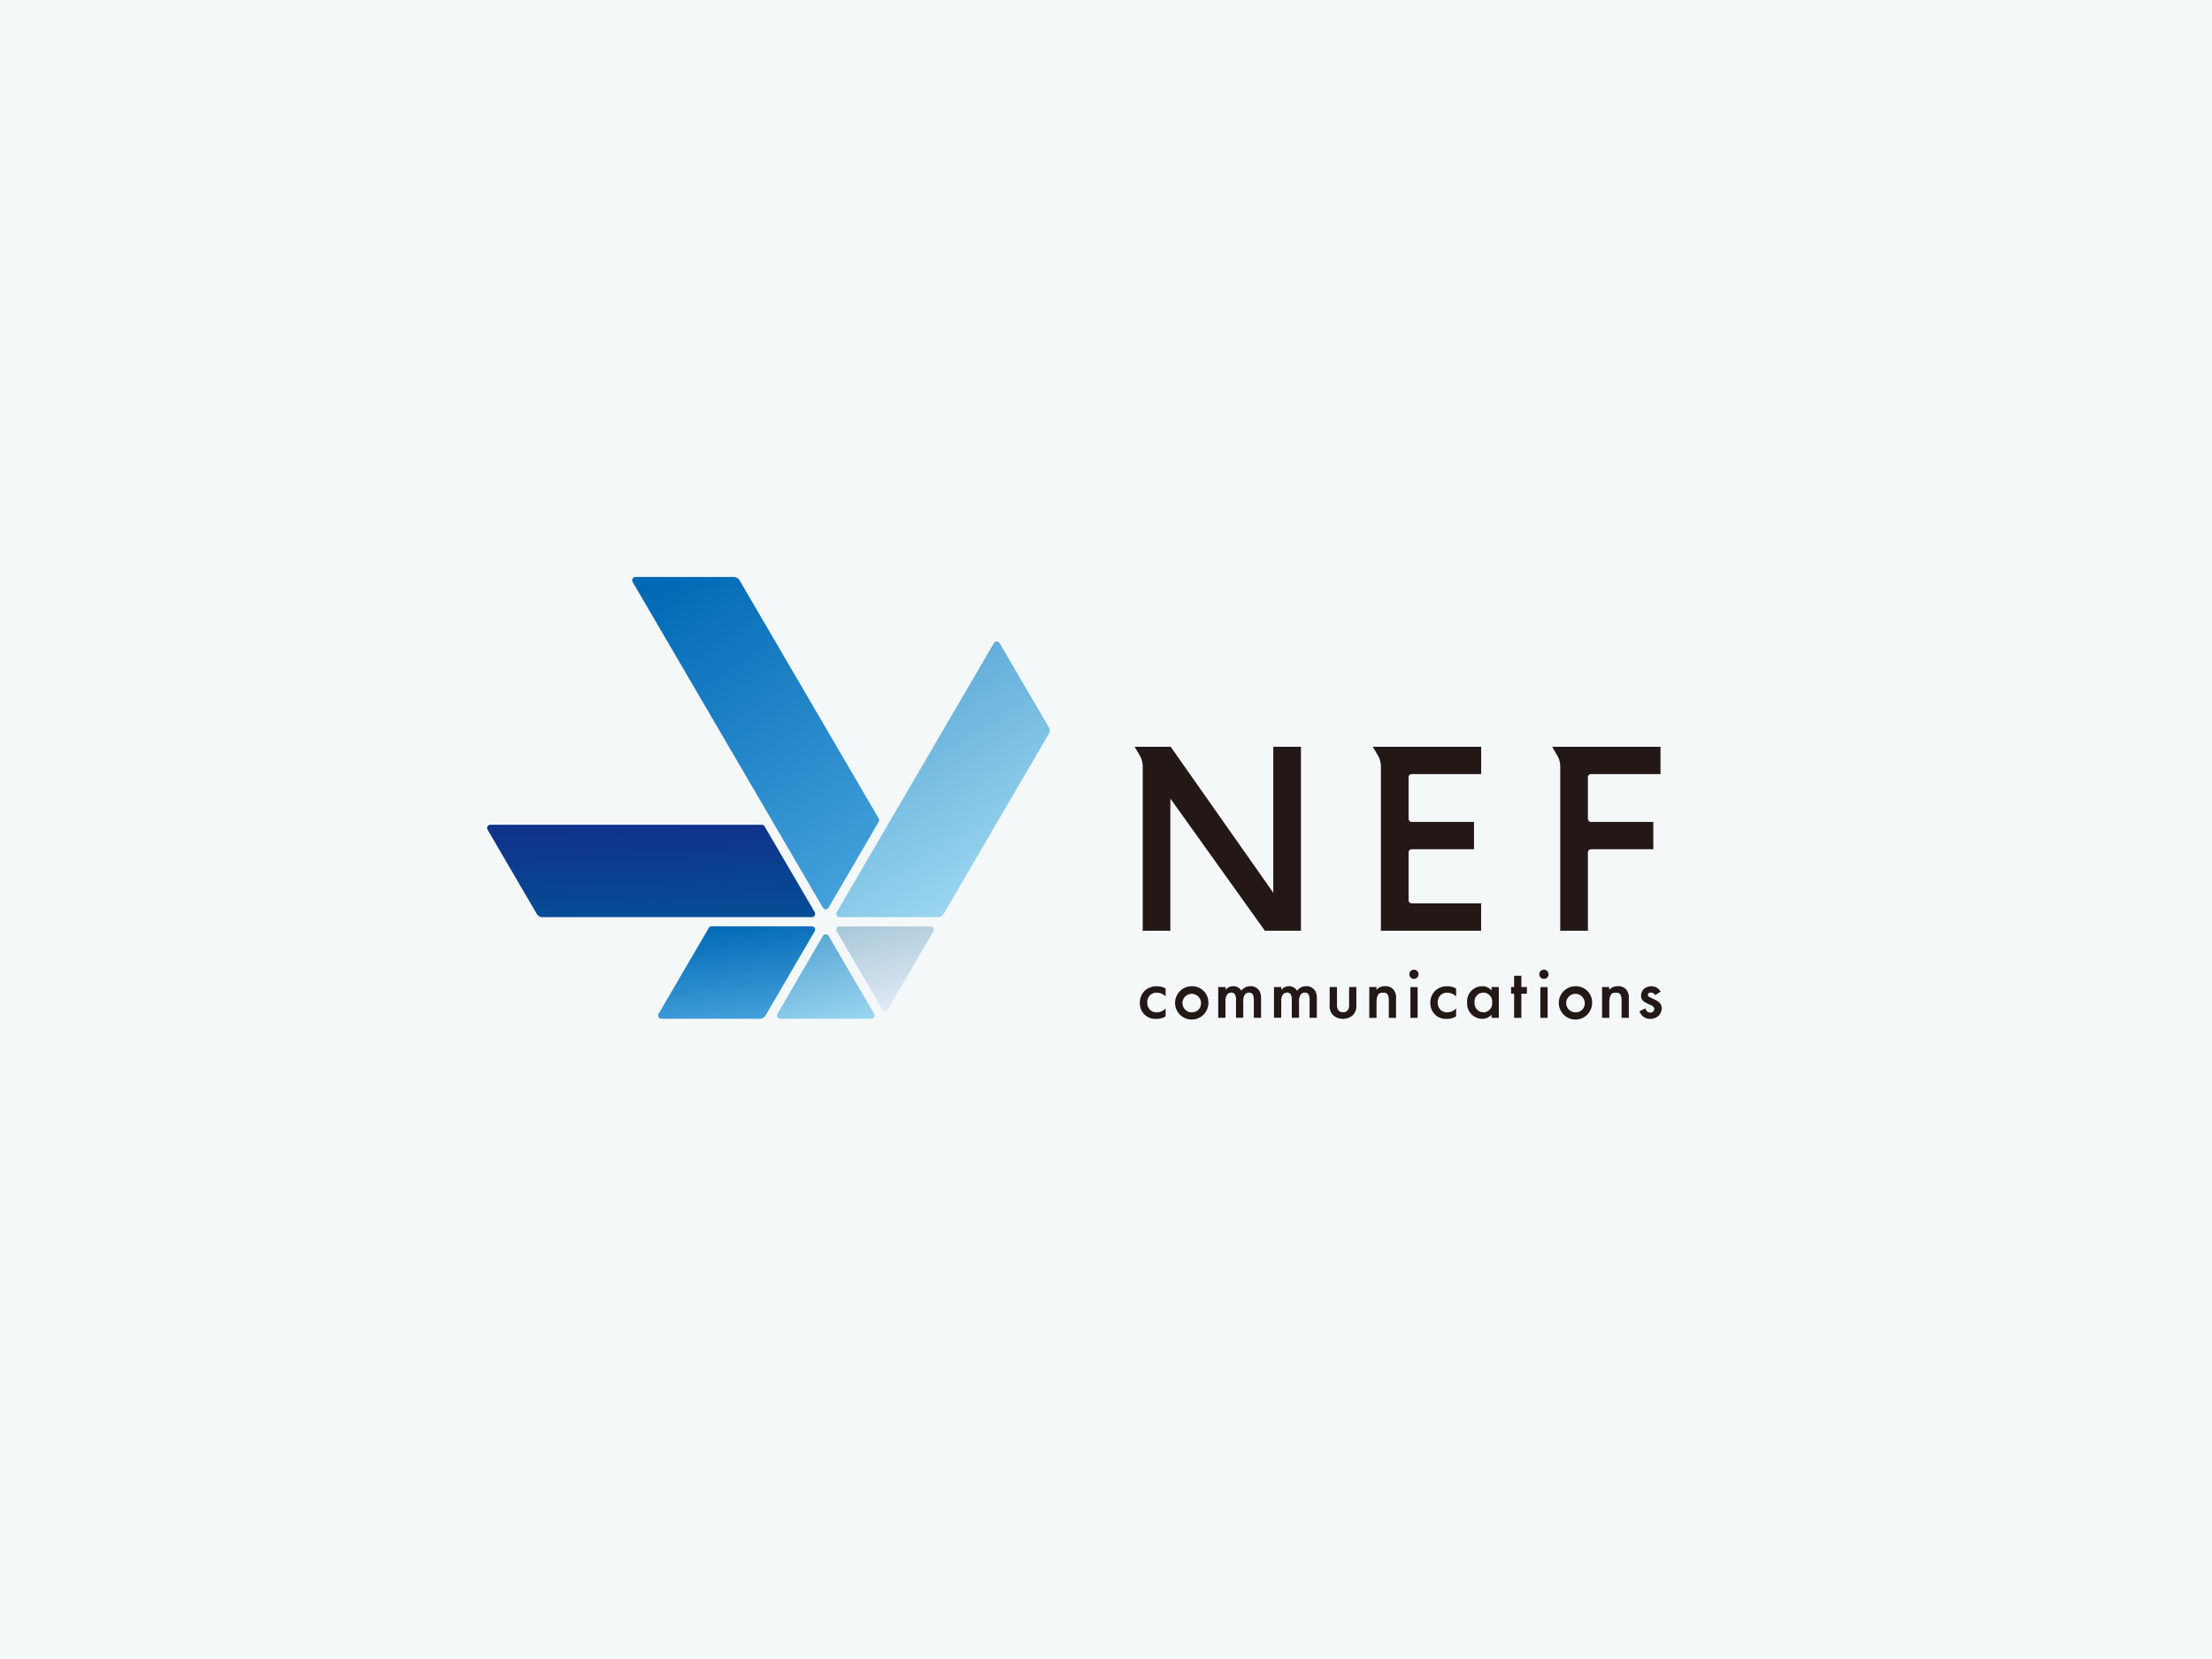 <svg xmlns="http://www.w3.org/2000/svg" xmlns:xlink="http://www.w3.org/1999/xlink" width="280" height="210" viewBox="0 0 280 210">
  <defs>
    <linearGradient id="linear-gradient" x1="0.397" y1="-0.496" x2="0.603" y2="1.496" gradientUnits="objectBoundingBox">
      <stop offset="0" stop-color="#152484"/>
      <stop offset="1" stop-color="#005a9b"/>
    </linearGradient>
    <linearGradient id="linear-gradient-2" x1="0.228" y1="0.111" x2="0.566" y2="1.169" gradientUnits="objectBoundingBox">
      <stop offset="0" stop-color="#5daad7"/>
      <stop offset="1" stop-color="#9cd7f0"/>
    </linearGradient>
    <linearGradient id="linear-gradient-3" x1="0.434" y1="-0.169" x2="0.771" y2="0.89" gradientUnits="objectBoundingBox">
      <stop offset="0" stop-color="#a6c6d8"/>
      <stop offset="1" stop-color="#dee9f3"/>
    </linearGradient>
    <linearGradient id="linear-gradient-4" x1="0.385" y1="-0.029" x2="0.614" y2="1.025" gradientUnits="objectBoundingBox">
      <stop offset="0" stop-color="#0069b5"/>
      <stop offset="1" stop-color="#45a1db"/>
    </linearGradient>
    <linearGradient id="linear-gradient-5" x1="0.281" y1="-0.072" x2="0.809" y2="0.994" xlink:href="#linear-gradient-4"/>
    <linearGradient id="linear-gradient-6" x1="0.254" y1="0.138" x2="0.643" y2="0.955" xlink:href="#linear-gradient-2"/>
  </defs>
  <g id="グループ_808" data-name="グループ 808" transform="translate(-122 -442)">
    <rect id="_20240222_nef_072" data-name="20240222_nef_072" width="280" height="210" transform="translate(122 442)" fill="#f5f8f8"/>
    <g id="logo" transform="translate(183.663 515.035)">
      <g id="名称未設定-10">
        <g id="グループ_796" data-name="グループ 796">
          <path id="パス_382" data-name="パス 382" d="M41.471,54.738l-6.344-10.86a.413.413,0,0,0-.363-.208H.422a.415.415,0,0,0-.363.625l6.22,10.651a.844.844,0,0,0,.727.417H41.1a.415.415,0,0,0,.363-.625Z" transform="translate(-0.002 -12.305)" fill="url(#linear-gradient)"/>
          <path id="パス_383" data-name="パス 383" d="M50.905,73.664H62.423a.415.415,0,0,0,.363-.625l-5.755-9.861a.419.419,0,0,0-.727,0l-5.755,9.861a.418.418,0,0,0,.363.625Z" transform="translate(-13.803 -17.742)" fill="url(#linear-gradient-2)"/>
          <path id="パス_384" data-name="パス 384" d="M72.76,61.587H61.242a.415.415,0,0,0-.363.625l5.755,9.854a.419.419,0,0,0,.727,0L73.116,62.2a.418.418,0,0,0-.363-.625Z" transform="translate(-16.626 -17.351)" fill="url(#linear-gradient-3)"/>
          <path id="パス_385" data-name="パス 385" d="M36.193,61.788l-6.344,10.86a.418.418,0,0,0,.363.625H42.66a.835.835,0,0,0,.727-.417L49.607,62.2a.418.418,0,0,0-.363-.625H36.556A.413.413,0,0,0,36.193,61.788Z" transform="translate(-8.145 -17.351)" fill="url(#linear-gradient-4)"/>
          <path id="パス_386" data-name="パス 386" d="M56.471,30.568,38.856.417A.844.844,0,0,0,38.13,0H25.682a.415.415,0,0,0-.363.625L49.4,41.851a.419.419,0,0,0,.727,0l6.344-10.86a.425.425,0,0,0,0-.417Z" transform="translate(-6.906)" fill="url(#linear-gradient-5)"/>
          <path id="パス_387" data-name="パス 387" d="M80.775,11.578l-19.9,34.059a.418.418,0,0,0,.363.625H73.69a.835.835,0,0,0,.727-.417L87.722,23.062a.815.815,0,0,0,0-.833L81.5,11.578a.419.419,0,0,0-.727,0Z" transform="translate(-16.626 -3.203)" fill="url(#linear-gradient-6)"/>
        </g>
        <g id="グループ_799" data-name="グループ 799" transform="translate(81.959 21.49)">
          <g id="グループ_797" data-name="グループ 797">
            <path id="パス_388" data-name="パス 388" d="M130.346,29.92V48.407L117.353,29.92H112.79l.669,1.142a2.632,2.632,0,0,1,.356,1.322V53.212h3.5V36.477l11.968,16.735h4.563V29.92Z" transform="translate(-112.79 -29.92)" fill="#231815"/>
            <path id="パス_389" data-name="パス 389" d="M159.214,33.382H168V29.92H154.28l.669,1.142a2.632,2.632,0,0,1,.356,1.322V53.212h12.688V49.75h-8.785a.4.4,0,0,1-.4-.4V43.294a.4.4,0,0,1,.4-.4h7.884V39.437h-7.884a.4.4,0,0,1-.4-.4V33.777a.4.4,0,0,1,.4-.4Z" transform="translate(-124.131 -29.92)" fill="#231815"/>
            <path id="パス_390" data-name="パス 390" d="M190.454,33.382h8.785V29.92H185.52l.669,1.142a2.632,2.632,0,0,1,.356,1.322V53.212h3.5V43.294a.4.4,0,0,1,.4-.4h7.884V39.437h-7.884a.4.4,0,0,1-.4-.4V33.777a.4.4,0,0,1,.4-.4Z" transform="translate(-132.669 -29.92)" fill="#231815"/>
          </g>
          <g id="グループ_798" data-name="グループ 798" transform="translate(0.669 28.219)">
            <path id="パス_391" data-name="パス 391" d="M116.965,73.423a1.554,1.554,0,0,0-1.119-.481,1.169,1.169,0,0,0-.872.345,1.262,1.262,0,0,0-.334.9,1.3,1.3,0,0,0,.356.934,1.2,1.2,0,0,0,.836.316,1.545,1.545,0,0,0,1.134-.5v1.013a2.191,2.191,0,0,1-1.2.309,1.929,1.929,0,0,1-1.5-.575,2.013,2.013,0,0,1-.56-1.465,2.106,2.106,0,0,1,.6-1.508,2.18,2.18,0,0,1,1.584-.575,2.085,2.085,0,0,1,1.075.28v1.02Z" transform="translate(-113.71 -70.033)" fill="#231815"/>
            <path id="パス_392" data-name="パス 392" d="M124.055,74.184a2.108,2.108,0,1,1-2.107-2.054A2.04,2.04,0,0,1,124.055,74.184Zm-.937.007a1.172,1.172,0,1,0-1.17,1.243A1.132,1.132,0,0,0,123.117,74.191Z" transform="translate(-115.386 -70.033)" fill="#231815"/>
            <path id="パス_393" data-name="パス 393" d="M127.367,72.228h.916v.359a1.223,1.223,0,0,1,.974-.467,1.163,1.163,0,0,1,1.025.575,1.407,1.407,0,0,1,1.17-.575,1.27,1.27,0,0,1,1.126.61,1.94,1.94,0,0,1,.2.984v2.406h-.916V73.973a1.656,1.656,0,0,0-.087-.7.518.518,0,0,0-.523-.345.69.69,0,0,0-.545.287,1.561,1.561,0,0,0-.182.891v2.011h-.916V73.973a1.655,1.655,0,0,0-.087-.7.518.518,0,0,0-.523-.345.69.69,0,0,0-.545.287,1.561,1.561,0,0,0-.182.891v2.011h-.916v-3.9Z" transform="translate(-117.441 -70.03)" fill="#231815"/>
            <path id="パス_394" data-name="パス 394" d="M137.087,72.228H138v.359a1.223,1.223,0,0,1,.974-.467,1.163,1.163,0,0,1,1.025.575,1.407,1.407,0,0,1,1.17-.575,1.27,1.27,0,0,1,1.126.61,1.94,1.94,0,0,1,.2.984v2.406h-.916V73.973a1.656,1.656,0,0,0-.087-.7.518.518,0,0,0-.523-.345.69.69,0,0,0-.545.287,1.561,1.561,0,0,0-.182.891v2.011h-.916V73.973a1.656,1.656,0,0,0-.087-.7.518.518,0,0,0-.523-.345.69.69,0,0,0-.545.287,1.561,1.561,0,0,0-.182.891v2.011h-.916v-3.9Z" transform="translate(-120.098 -70.03)" fill="#231815"/>
            <path id="パス_395" data-name="パス 395" d="M147.693,72.27V74.5a1.106,1.106,0,0,0,.167.7.747.747,0,0,0,.6.266.769.769,0,0,0,.6-.266,1.106,1.106,0,0,0,.167-.7V72.27h.916v2.262a1.622,1.622,0,0,1-.421,1.278,1.812,1.812,0,0,1-1.286.481,1.766,1.766,0,0,1-1.25-.481,1.622,1.622,0,0,1-.421-1.278V72.27h.916Z" transform="translate(-122.746 -70.072)" fill="#231815"/>
            <path id="パス_396" data-name="パス 396" d="M153.66,72.228h.916v.359a1.362,1.362,0,0,1,1.068-.467,1.31,1.31,0,0,1,1.163.531,1.71,1.71,0,0,1,.247,1.085v2.392h-.916V73.959c0-.991-.378-1.02-.719-1.02-.414,0-.836.057-.836,1.314v1.875h-.916v-3.9Z" transform="translate(-124.63 -70.03)" fill="#231815"/>
            <path id="パス_397" data-name="パス 397" d="M161.239,69.21a.582.582,0,1,1-.589.582A.574.574,0,0,1,161.239,69.21Zm.458,2.2v3.9h-.916v-3.9Z" transform="translate(-126.54 -69.21)" fill="#231815"/>
            <path id="パス_398" data-name="パス 398" d="M167.565,73.423a1.554,1.554,0,0,0-1.119-.481,1.169,1.169,0,0,0-.872.345,1.262,1.262,0,0,0-.334.9,1.3,1.3,0,0,0,.356.934,1.2,1.2,0,0,0,.836.316,1.545,1.545,0,0,0,1.134-.5v1.013a2.191,2.191,0,0,1-1.2.309,1.929,1.929,0,0,1-1.5-.575,2.013,2.013,0,0,1-.56-1.465,2.106,2.106,0,0,1,.6-1.508,2.18,2.18,0,0,1,1.584-.575,2.085,2.085,0,0,1,1.075.28v1.02Z" transform="translate(-127.541 -70.033)" fill="#231815"/>
            <path id="パス_399" data-name="パス 399" d="M173.806,72.231h.916v3.9h-.916v-.409a1.541,1.541,0,0,1-1.184.531,1.935,1.935,0,0,1-1.911-2.076,1.913,1.913,0,0,1,1.918-2.047,1.435,1.435,0,0,1,1.17.553v-.452Zm-2.151,1.961a1.143,1.143,0,0,0,1.1,1.243,1.122,1.122,0,0,0,1.119-1.235,1.117,1.117,0,1,0-2.216-.007Z" transform="translate(-129.29 -70.033)" fill="#231815"/>
            <path id="パス_400" data-name="パス 400" d="M179.671,72.542v3.067h-.916V72.542h-.385v-.833h.385V70.28h.916v1.429h.7v.833Z" transform="translate(-131.384 -69.511)" fill="#231815"/>
            <path id="パス_401" data-name="パス 401" d="M183.879,69.21a.582.582,0,1,1-.589.582A.574.574,0,0,1,183.879,69.21Zm.458,2.2v3.9h-.916v-3.9Z" transform="translate(-132.728 -69.21)" fill="#231815"/>
            <path id="パス_402" data-name="パス 402" d="M190.9,74.184A2.108,2.108,0,1,1,188.8,72.13,2.04,2.04,0,0,1,190.9,74.184Zm-.937.007a1.172,1.172,0,1,0-1.17,1.243A1.132,1.132,0,0,0,189.967,74.191Z" transform="translate(-133.658 -70.033)" fill="#231815"/>
            <path id="パス_403" data-name="パス 403" d="M194.21,72.228h.916v.359a1.362,1.362,0,0,1,1.068-.467,1.31,1.31,0,0,1,1.163.531,1.709,1.709,0,0,1,.247,1.085v2.392h-.916V73.959c0-.991-.378-1.02-.719-1.02-.414,0-.836.057-.836,1.314v1.875h-.916v-3.9Z" transform="translate(-135.713 -70.03)" fill="#231815"/>
            <path id="パス_404" data-name="パス 404" d="M202.721,73.258a.65.65,0,0,0-.56-.33.394.394,0,0,0-.283.1.3.3,0,0,0-.087.2.247.247,0,0,0,.131.223c.058.036.116.057.312.158l.465.23a1.92,1.92,0,0,1,.552.359.951.951,0,0,1,.291.725,1.278,1.278,0,0,1-.349.891,1.43,1.43,0,0,1-1.1.438,1.339,1.339,0,0,1-.85-.251,1.539,1.539,0,0,1-.509-.711l.748-.352a1,1,0,0,0,.218.373.611.611,0,0,0,.778.022.463.463,0,0,0,.131-.309.4.4,0,0,0-.124-.294,1.162,1.162,0,0,0-.392-.244l-.334-.158a2.121,2.121,0,0,1-.545-.33.861.861,0,0,1-.283-.661,1.223,1.223,0,0,1,.327-.833,1.438,1.438,0,0,1,1.7-.172,1.34,1.34,0,0,1,.451.481Z" transform="translate(-137.495 -70.033)" fill="#231815"/>
          </g>
        </g>
      </g>
    </g>
  </g>
</svg>
